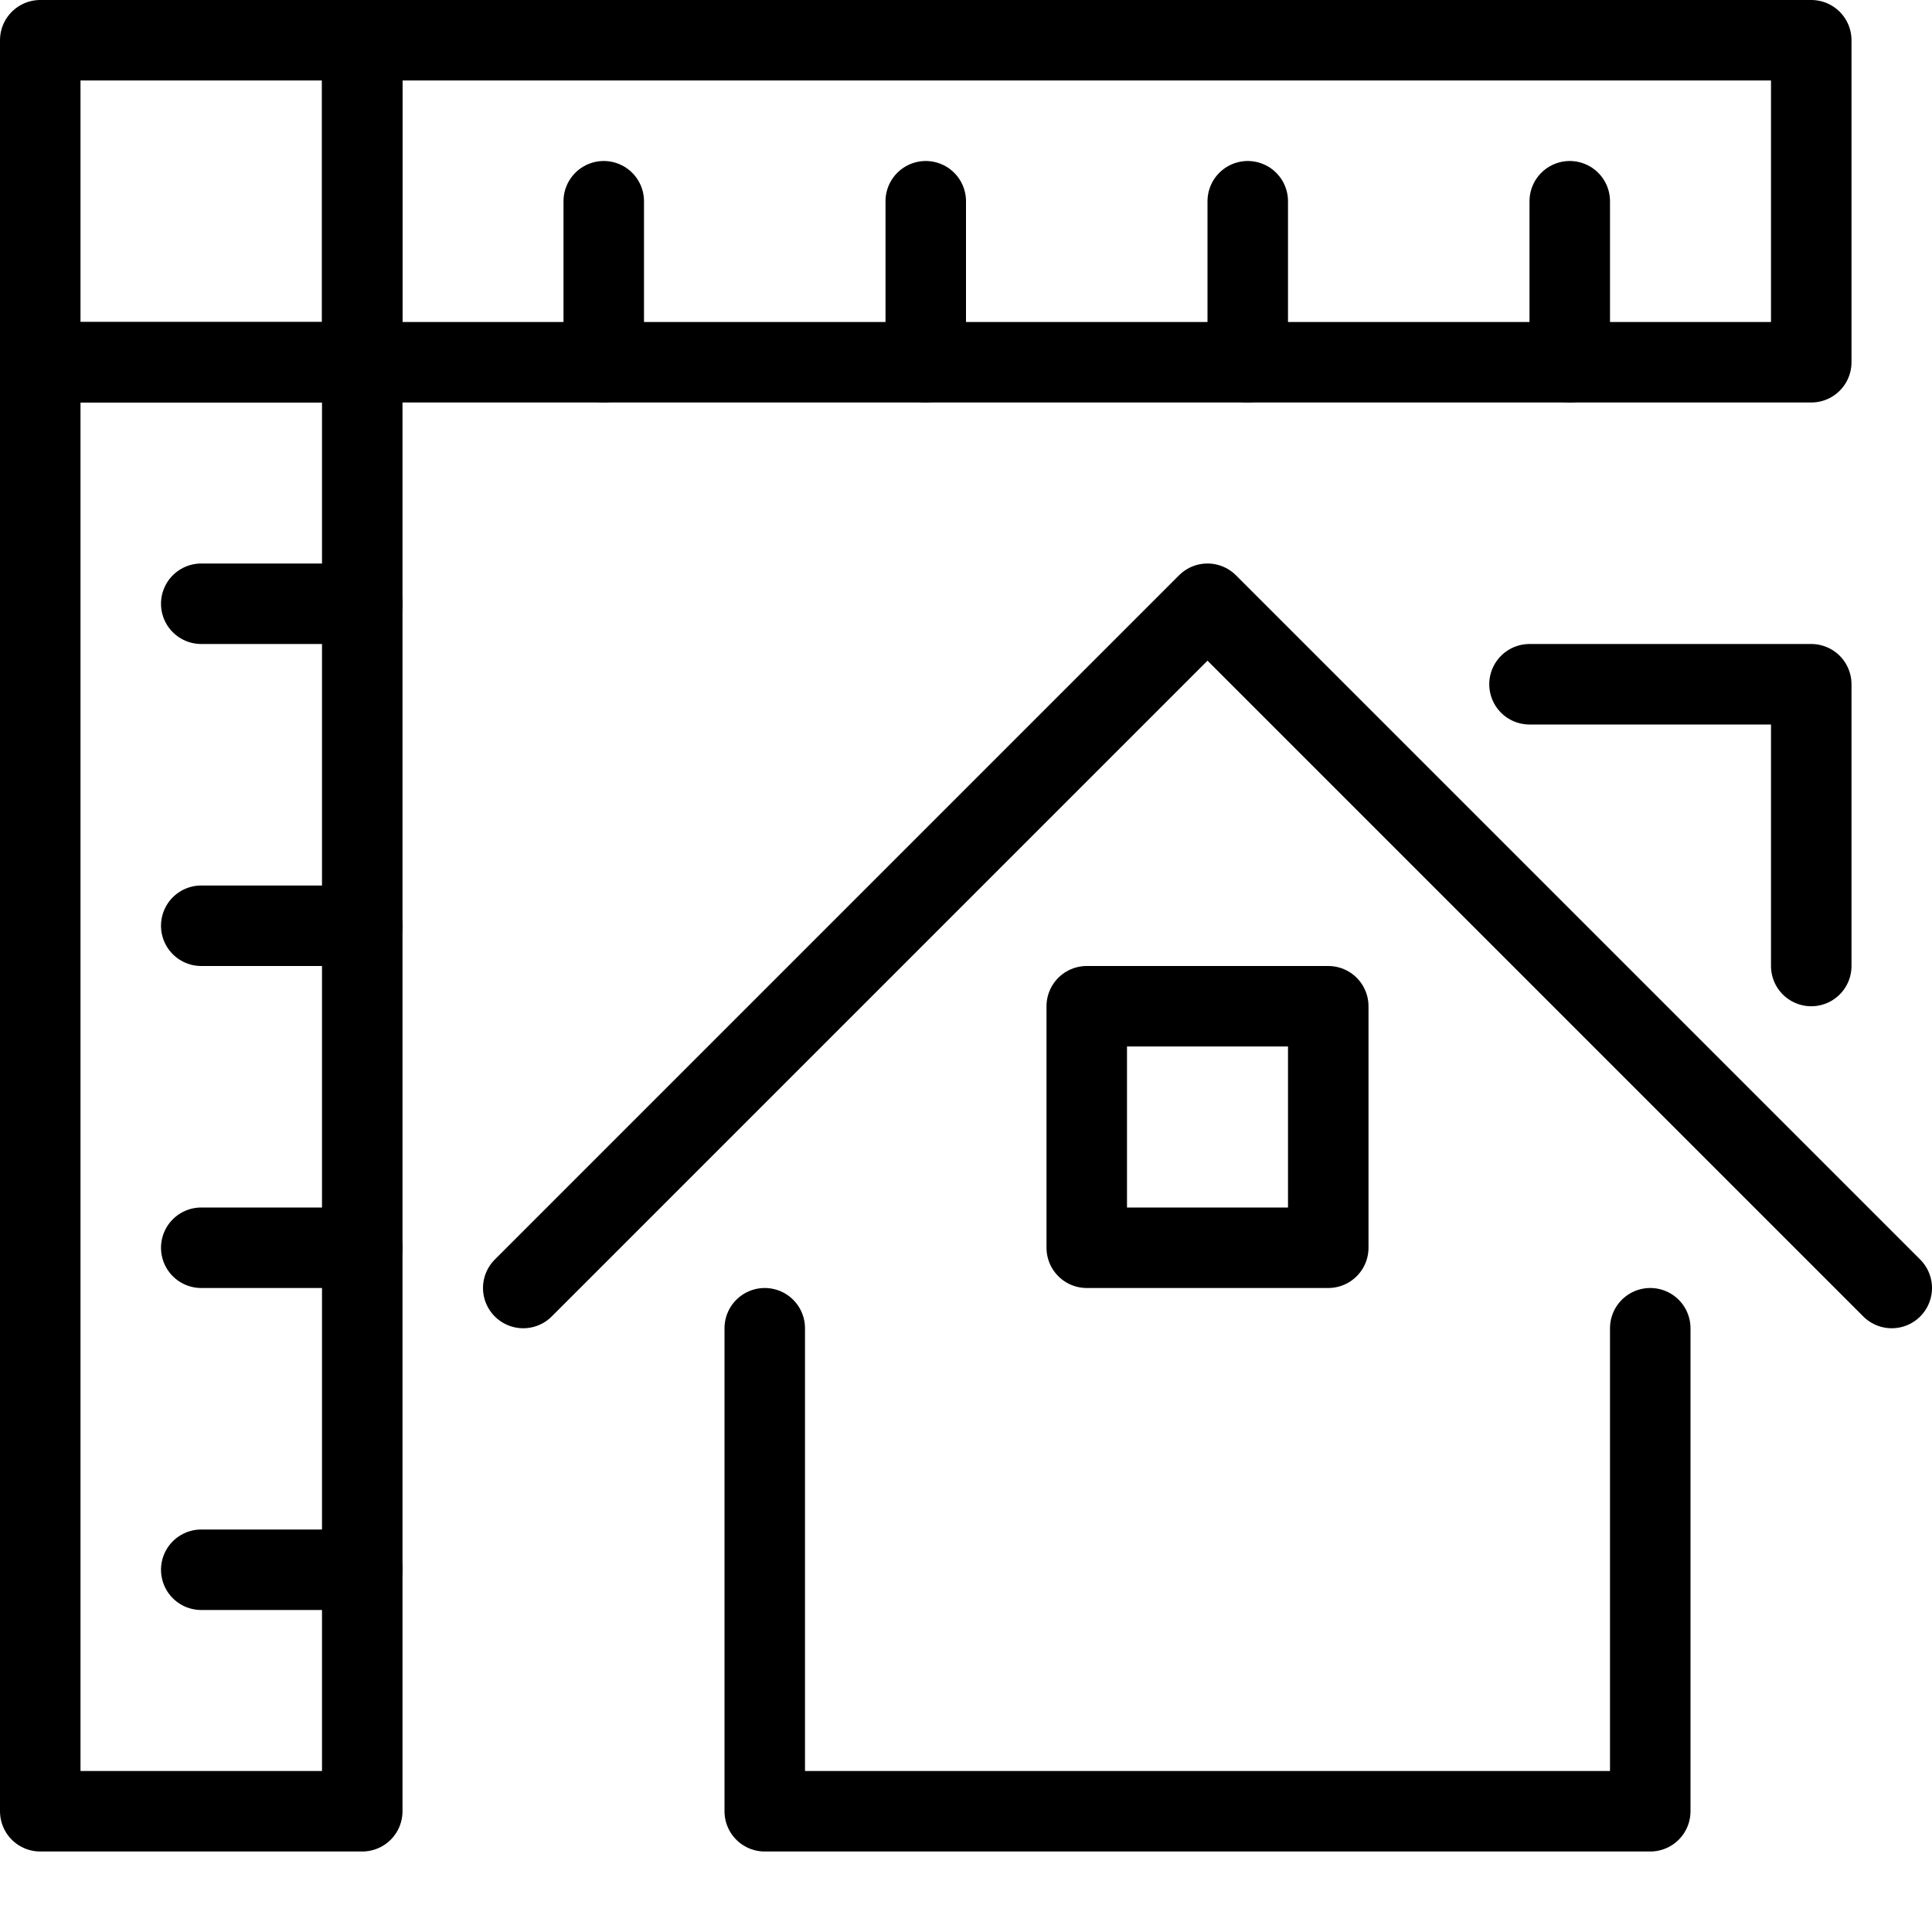 <?xml version="1.0" encoding="utf-8"?>
<!-- Generator: Adobe Illustrator 16.0.3, SVG Export Plug-In . SVG Version: 6.00 Build 0)  -->
<!DOCTYPE svg PUBLIC "-//W3C//DTD SVG 1.1//EN" "http://www.w3.org/Graphics/SVG/1.1/DTD/svg11.dtd">
<svg version="1.1" xmlns="http://www.w3.org/2000/svg" xmlns:xlink="http://www.w3.org/1999/xlink" x="0px" y="0px" width="24px"
	 height="24px" viewBox="0 0 24 24" enable-background="new 0 0 24 24" xml:space="preserve">
<g id="Outline_Icons">
	<g>
		<polyline fill="none" stroke="#000000" stroke-linecap="round" stroke-linejoin="round" stroke-miterlimit="10" points="9.5,16.5 
			9.5,22.5 20.5,22.5 20.5,16.5 		"/>
		<polyline fill="none" stroke="#000000" stroke-linecap="round" stroke-linejoin="round" stroke-miterlimit="10" points="6.5,16 
			15,7.5 23.5,16 		"/>
		<polyline fill="none" stroke="#000000" stroke-linecap="round" stroke-linejoin="round" stroke-miterlimit="10" points="19,8.5 
			22.5,8.5 22.5,12 		"/>
		
			<rect x="13.5" y="12.5" fill="none" stroke="#000000" stroke-linecap="round" stroke-linejoin="round" stroke-miterlimit="10" width="3" height="3"/>
		<rect x="0.5" y="4.5" fill="none" stroke="#000000" stroke-linejoin="round" stroke-miterlimit="10" width="4" height="18"/>
		<rect x="4.5" y="0.5" fill="none" stroke="#000000" stroke-linejoin="round" stroke-miterlimit="10" width="18" height="4"/>
		<rect x="0.5" y="0.5" fill="none" stroke="#000000" stroke-linejoin="round" stroke-miterlimit="10" width="4" height="4"/>
		
			<line fill="none" stroke="#000000" stroke-linecap="round" stroke-linejoin="round" stroke-miterlimit="10" x1="7.5" y1="4.5" x2="7.5" y2="2.5"/>
		
			<line fill="none" stroke="#000000" stroke-linecap="round" stroke-linejoin="round" stroke-miterlimit="10" x1="11.5" y1="4.5" x2="11.5" y2="2.5"/>
		
			<line fill="none" stroke="#000000" stroke-linecap="round" stroke-linejoin="round" stroke-miterlimit="10" x1="15.5" y1="4.5" x2="15.5" y2="2.5"/>
		
			<line fill="none" stroke="#000000" stroke-linecap="round" stroke-linejoin="round" stroke-miterlimit="10" x1="19.5" y1="4.5" x2="19.5" y2="2.5"/>
		
			<line fill="none" stroke="#000000" stroke-linecap="round" stroke-linejoin="round" stroke-miterlimit="10" x1="4.5" y1="19.5" x2="2.5" y2="19.5"/>
		
			<line fill="none" stroke="#000000" stroke-linecap="round" stroke-linejoin="round" stroke-miterlimit="10" x1="4.5" y1="15.5" x2="2.5" y2="15.5"/>
		
			<line fill="none" stroke="#000000" stroke-linecap="round" stroke-linejoin="round" stroke-miterlimit="10" x1="4.5" y1="11.5" x2="2.5" y2="11.5"/>
		
			<line fill="none" stroke="#000000" stroke-linecap="round" stroke-linejoin="round" stroke-miterlimit="10" x1="4.5" y1="7.5" x2="2.5" y2="7.5"/>
	</g>
</g>
<g id="invisible_shape">
	<rect fill="none" width="24" height="24"/>
</g>
</svg>
